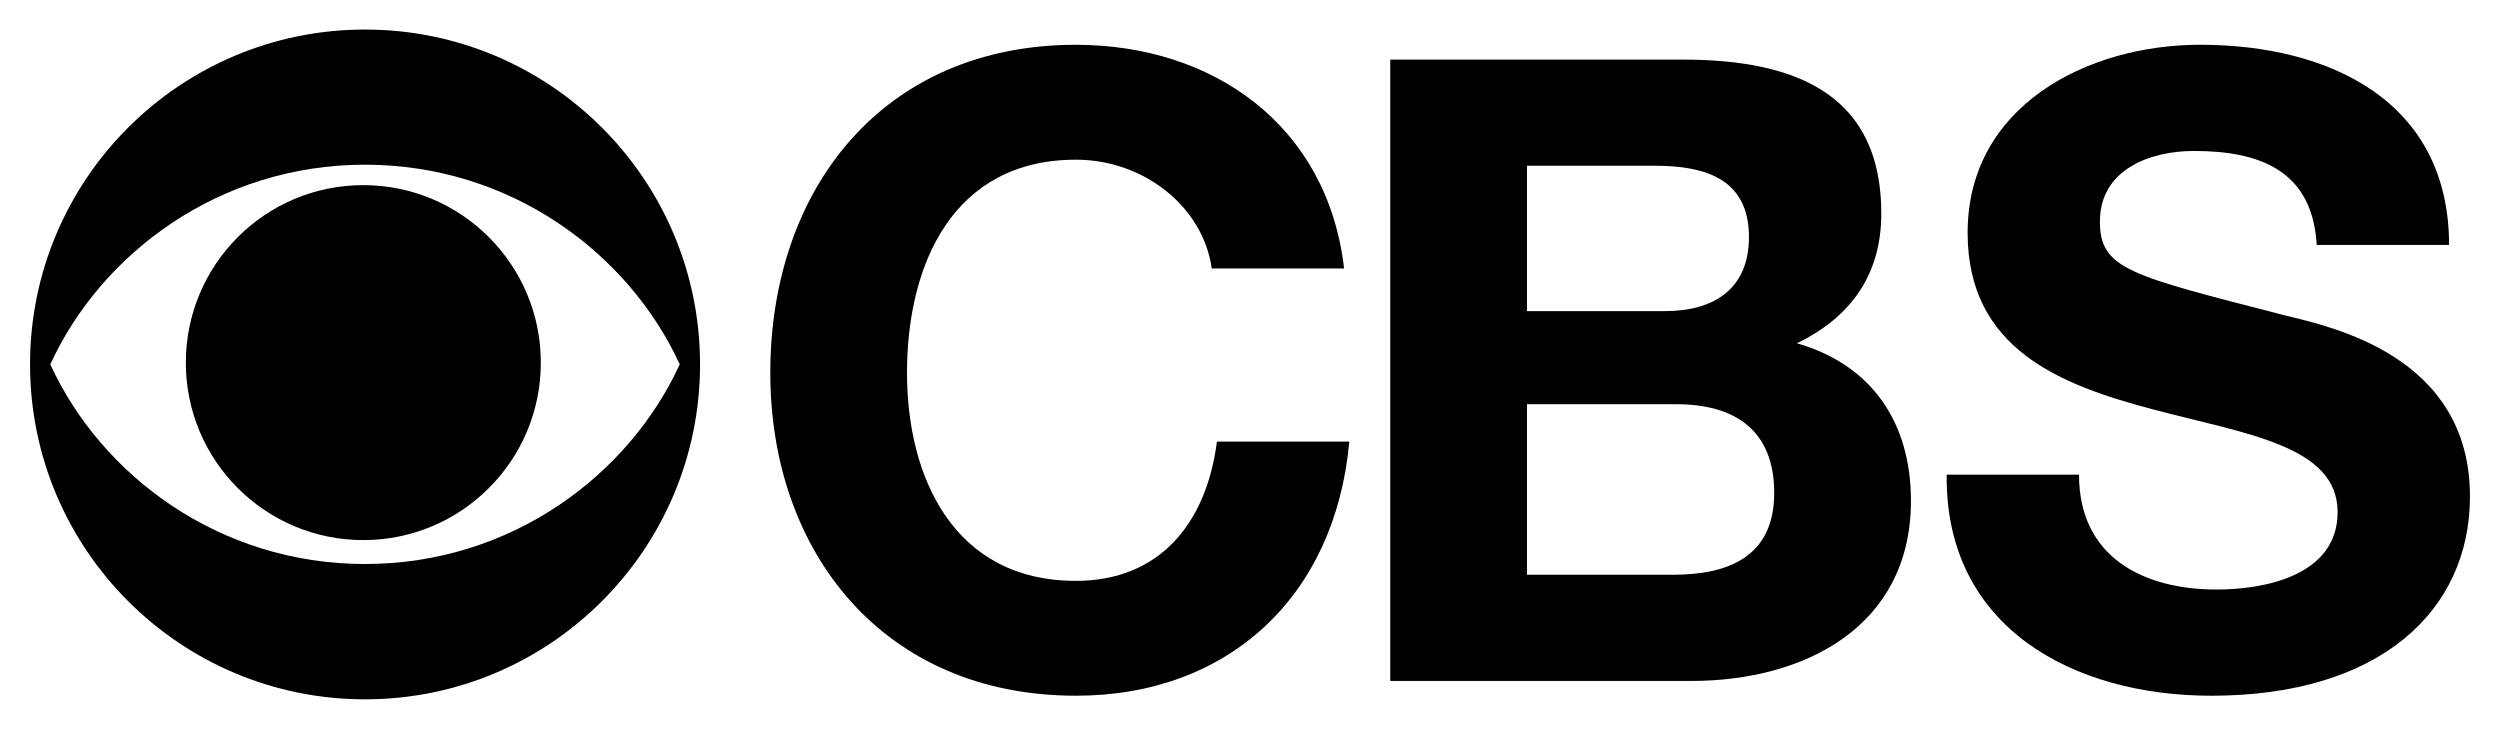 <svg xmlns="http://www.w3.org/2000/svg" width="343" height="100" viewBox="0 0 343 100" fill="none"><path d="M166.252 36.831C165.051 28.352 156.934 21.909 147.615 21.909C130.773 21.909 124.441 36.231 124.441 51.159C124.441 65.374 130.773 79.695 147.615 79.695C159.077 79.695 165.53 71.817 166.959 60.588H185.124C183.209 81.845 168.517 95.452 147.615 95.452C121.211 95.452 105.684 75.752 105.684 51.159C105.684 25.845 121.211 6.145 147.615 6.145C166.366 6.145 182.13 17.131 184.409 36.831H166.252Z" fill="black"></path><path d="M190.744 8.176H230.882C247.125 8.176 258.115 13.426 258.115 29.304C258.115 37.669 253.942 43.519 246.532 47.097C256.922 50.083 262.181 58.083 262.181 68.712C262.181 86.033 247.489 93.426 232.076 93.426H190.744V8.176ZM209.502 42.683H228.496C235.063 42.683 239.957 39.69 239.957 32.526C239.957 24.412 233.748 22.74 227.059 22.74H209.502V42.683ZM209.502 78.854H229.575C236.978 78.854 243.423 76.469 243.423 67.64C243.423 58.926 237.928 55.454 229.925 55.454H209.502V78.854Z" fill="black"></path><path d="M285.241 65.126C285.241 76.469 294.088 80.884 304.121 80.884C310.688 80.884 320.72 78.977 320.72 70.262C320.72 61.069 307.944 59.519 295.403 56.169C282.74 52.827 269.957 47.926 269.957 31.934C269.957 14.498 286.435 6.141 301.848 6.141C319.641 6.141 336.013 13.898 336.013 33.605H317.855C317.262 23.341 309.966 20.712 301.005 20.712C295.046 20.712 288.107 23.219 288.107 30.384C288.107 36.948 292.173 37.784 313.553 43.284C319.77 44.827 338.878 48.769 338.878 68.112C338.878 83.755 326.573 95.455 303.399 95.455C284.527 95.455 266.848 86.141 267.084 65.126H285.241Z" fill="black"></path><path d="M4.122 49.989C4.122 24.618 24.694 4.054 50.076 4.054C75.466 4.054 96.046 24.618 96.046 49.989C96.046 75.368 75.466 95.947 50.076 95.947C24.694 95.947 4.122 75.368 4.122 49.989ZM93.259 49.989C86.291 34.803 70.121 22.596 50.076 22.596C30.032 22.596 13.868 34.803 6.901 49.989C13.868 65.182 30.032 77.382 50.076 77.382C70.121 77.382 86.291 65.182 93.259 49.989Z" fill="black"></path><path d="M25.496 49.758C25.496 36.301 36.393 25.401 49.842 25.401C63.297 25.401 74.202 36.301 74.202 49.758C74.202 63.201 63.297 74.101 49.842 74.101C36.393 74.101 25.496 63.201 25.496 49.758Z" fill="black"></path></svg>